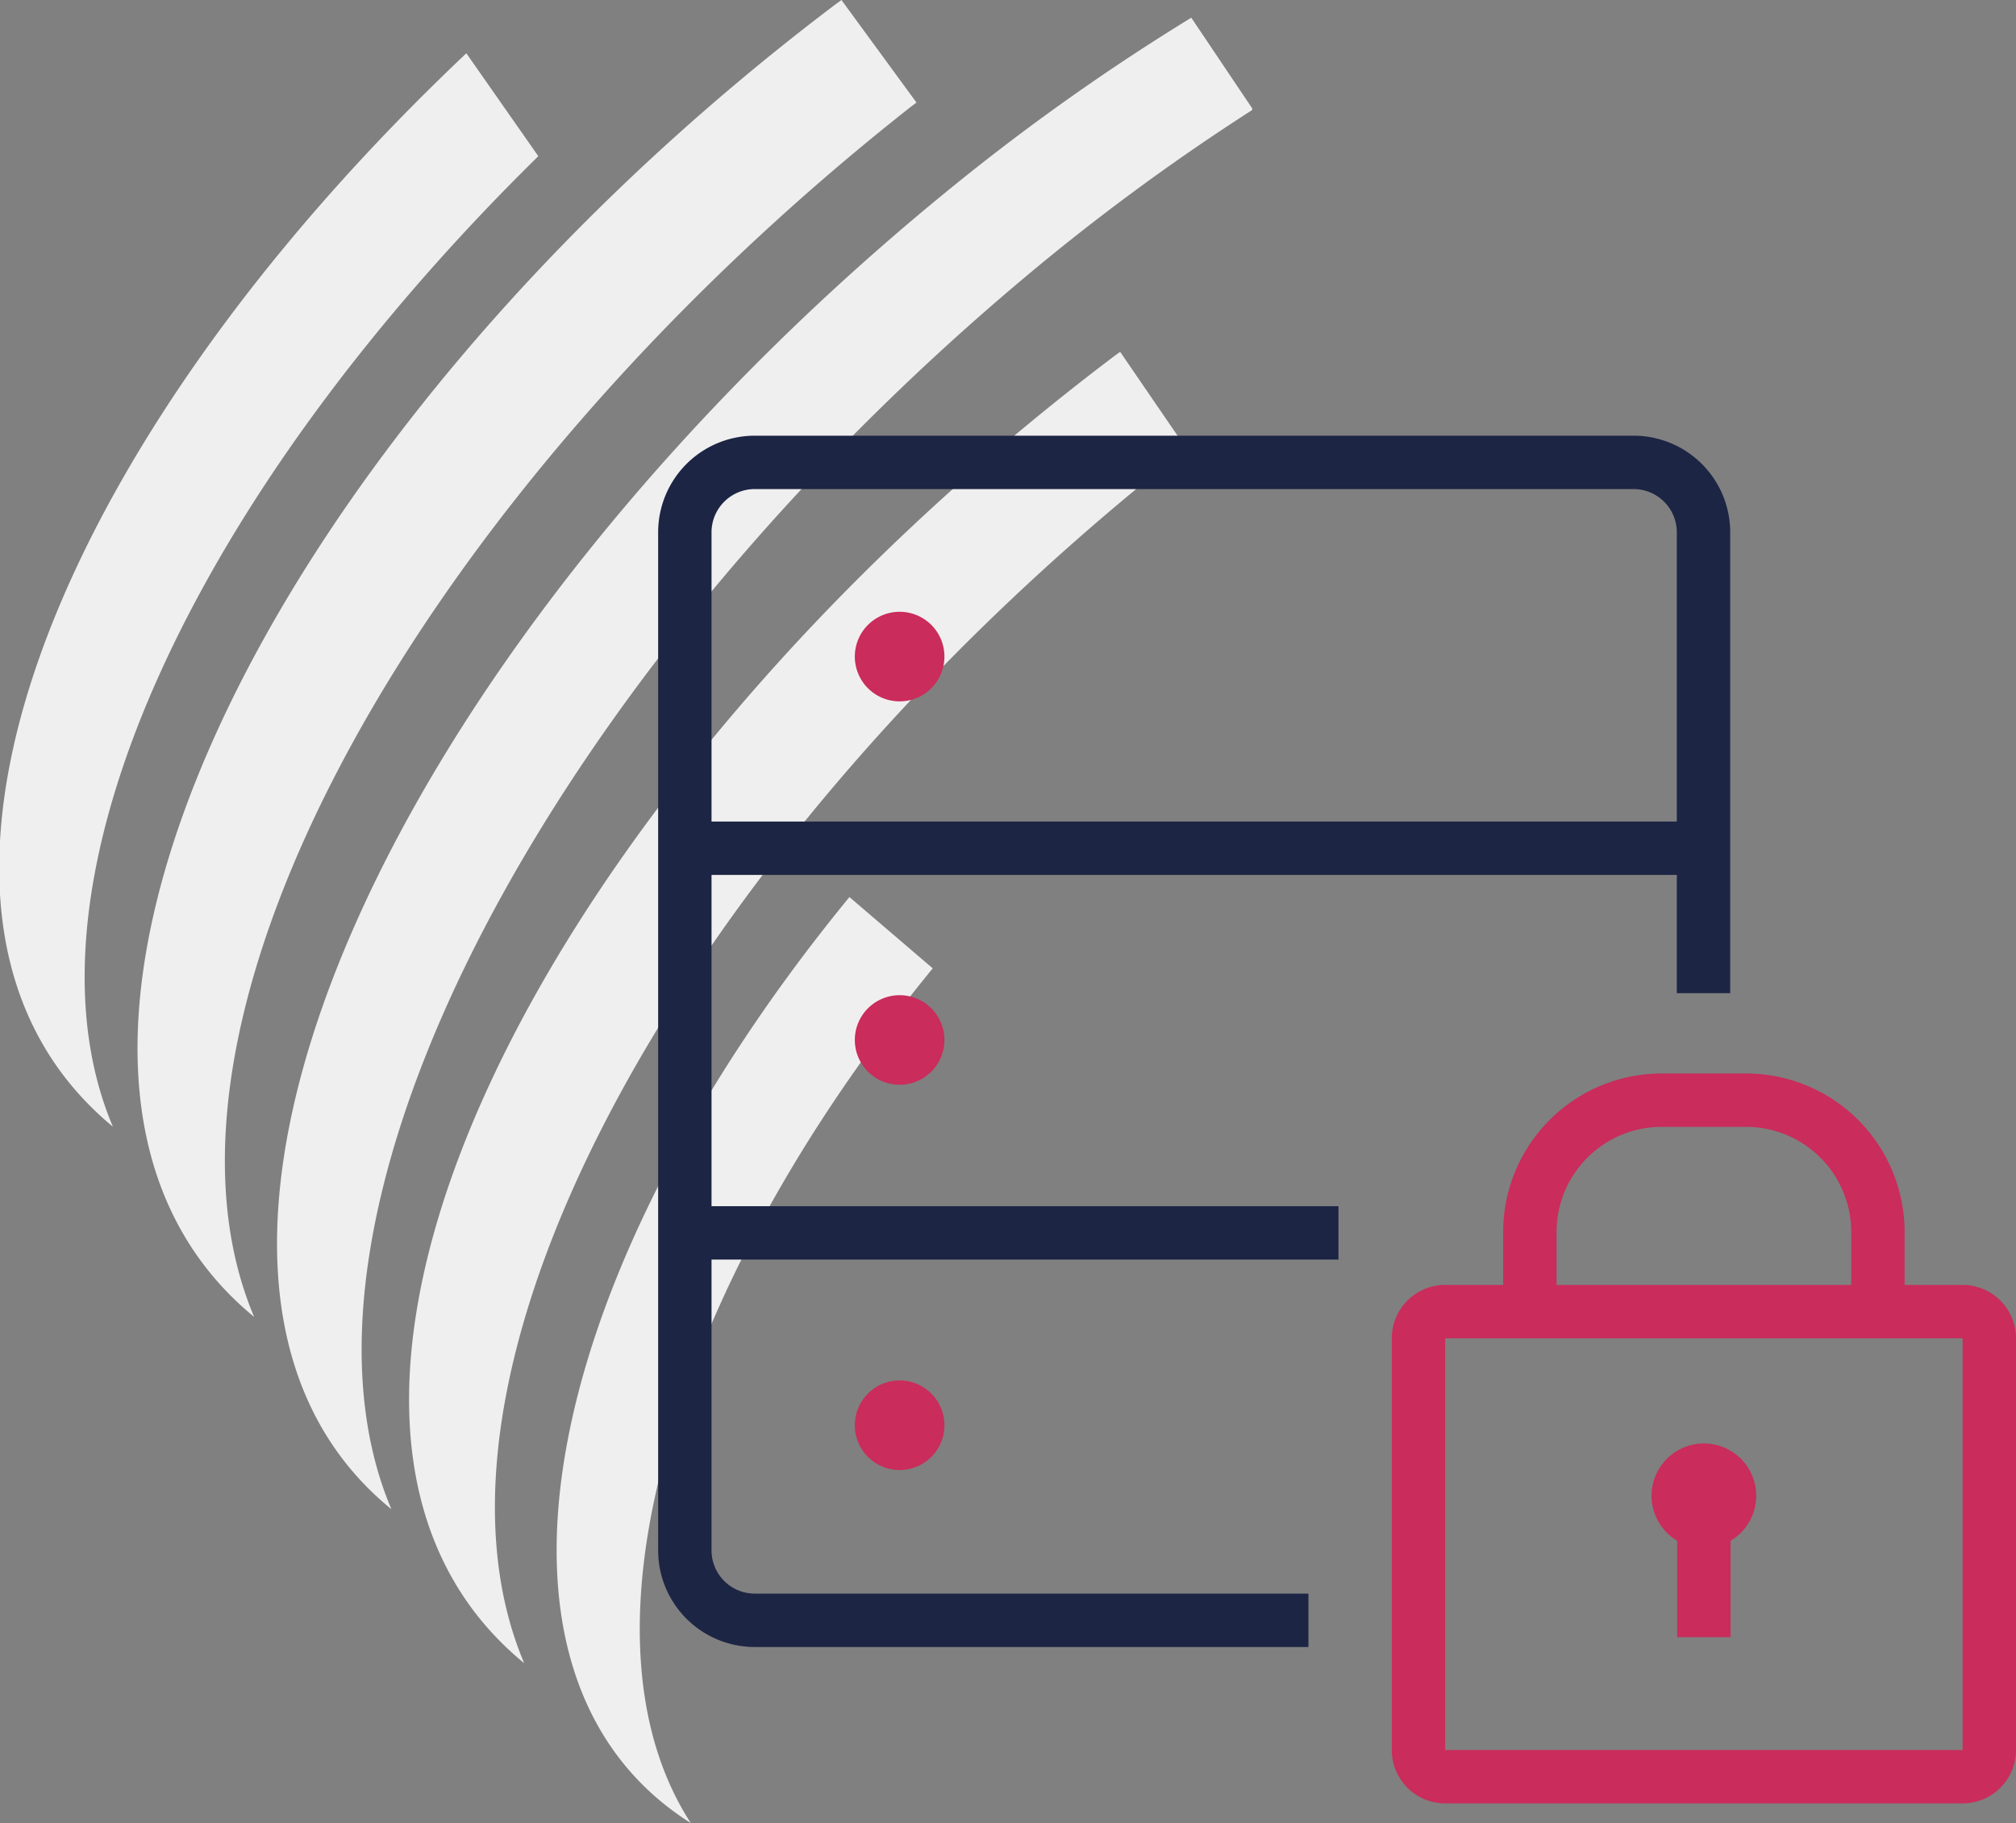 <svg xmlns="http://www.w3.org/2000/svg" width="139.731" height="126.372" viewBox="0 0 139.731 126.372">
  <rect x="0" y="0" width="139.731" height="126.372" fill="#808080" stroke="none"/>
  <g id="Group_1454" data-name="Group 1454" transform="translate(0 0)">
    <g id="Group_1455" data-name="Group 1455" transform="translate(0 0)">
      <path id="Path_6743" data-name="Path 6743" d="M47.877,126.372C39.454,113.363,46.5,89.27,64.65,67.126l-5.776-4.942c-21.562,26.3-27.091,54.025-11,64.188m29.241-101.6c-40,30.283-61.409,73.6-40.784,90.52-8.74-20.681,11.583-57.112,45.393-83.789.168-.137.345-.258.515-.393l-4.6-6.722c-.176.13-.351.251-.525.383M0,58.3v3.689C.387,68.479,2.893,74.024,7.822,78.1c-7.057-16.709,5.5-43.7,29.489-67.274L32.323,3.692C12.946,22.018.894,42.445,0,58.3M66.281,12.732c-38.848,31.4-59.412,75.382-39.154,91.886C18.439,84.069,38,47.005,70.838,19.386A153,153,0,0,1,86.791,7.626V7.511L82.569,1.226A152.763,152.763,0,0,0,66.281,12.732M57.8.383c-40,30.285-60.81,73.98-40.185,90.905C8.872,70.607,29.2,34.177,63.006,7.5c.168-.135.345-.256.515-.393L58.323,0c-.174.132-.35.251-.525.383" transform="translate(0 0.001)" fill="#f0efef"/>
      <path id="Rectangle_1398" data-name="Rectangle 1398" d="M1.851,0H37.714a1.851,1.851,0,0,1,1.851,1.851V30.39a1.851,1.851,0,0,1-1.851,1.851H1.849A1.849,1.849,0,0,1,0,30.392V1.851A1.851,1.851,0,0,1,1.851,0Z" transform="translate(98.316 90.922)" fill="none" stroke="#ca2c5c" stroke-miterlimit="10" stroke-width="3.7"/>
      <line id="Line_91" data-name="Line 91" y2="9.393" transform="translate(118.098 104.097)" fill="none" stroke="#ca2c5c" stroke-miterlimit="10" stroke-width="3.7"/>
      <path id="Path_6744" data-name="Path 6744" d="M75.765,65.044a1.776,1.776,0,1,1-1.775-1.777A1.772,1.772,0,0,1,75.765,65.044Z" transform="translate(44.109 38.646)" fill="#ca2c5c" stroke="#ca2c5c" stroke-miterlimit="10" stroke-width="3.7"/>
      <path id="Path_6745" data-name="Path 6745" d="M89.952,61.765v-5.3a9.146,9.146,0,0,0-9.119-9.12H74.946a9.145,9.145,0,0,0-9.119,9.12v5.3" transform="translate(40.209 28.919)" fill="none" stroke="#ca2c5c" stroke-miterlimit="10" stroke-width="3.7"/>
      <line id="Line_92" data-name="Line 92" x2="70.187" transform="translate(47.678 58.799)" fill="none" stroke="#1c2544" stroke-linejoin="round" stroke-width="3.7"/>
      <line id="Line_93" data-name="Line 93" x2="45.092" transform="translate(47.678 85.466)" fill="none" stroke="#1c2544" stroke-linejoin="round" stroke-width="3.7"/>
      <path id="Path_6746" data-name="Path 6746" d="M40.44,28.732a1.255,1.255,0,1,1-1.253-1.256A1.252,1.252,0,0,1,40.44,28.732Z" transform="translate(23.169 16.784)" fill="#ca2c5c" stroke="#ca2c5c" stroke-miterlimit="10" stroke-width="3.7"/>
      <path id="Path_6747" data-name="Path 6747" d="M40.44,45.232a1.255,1.255,0,1,1-1.253-1.256A1.252,1.252,0,0,1,40.44,45.232Z" transform="translate(23.169 26.862)" fill="#ca2c5c" stroke="#ca2c5c" stroke-miterlimit="10" stroke-width="3.7"/>
      <path id="Path_6748" data-name="Path 6748" d="M40.44,61.811a1.255,1.255,0,1,1-1.253-1.256A1.252,1.252,0,0,1,40.44,61.811Z" transform="translate(23.169 36.989)" fill="#ca2c5c" stroke="#ca2c5c" stroke-miterlimit="10" stroke-width="3.7"/>
      <path id="Path_6749" data-name="Path 6749" d="M72.689,100.169H34.3a4.847,4.847,0,0,1-4.832-4.832V24.727A4.848,4.848,0,0,1,34.3,19.9H95.241a4.848,4.848,0,0,1,4.832,4.832V56.694" transform="translate(17.999 12.153)" fill="none" stroke="#1c2544" stroke-linejoin="round" stroke-width="3.7"/>
    </g>
  </g>
</svg>
